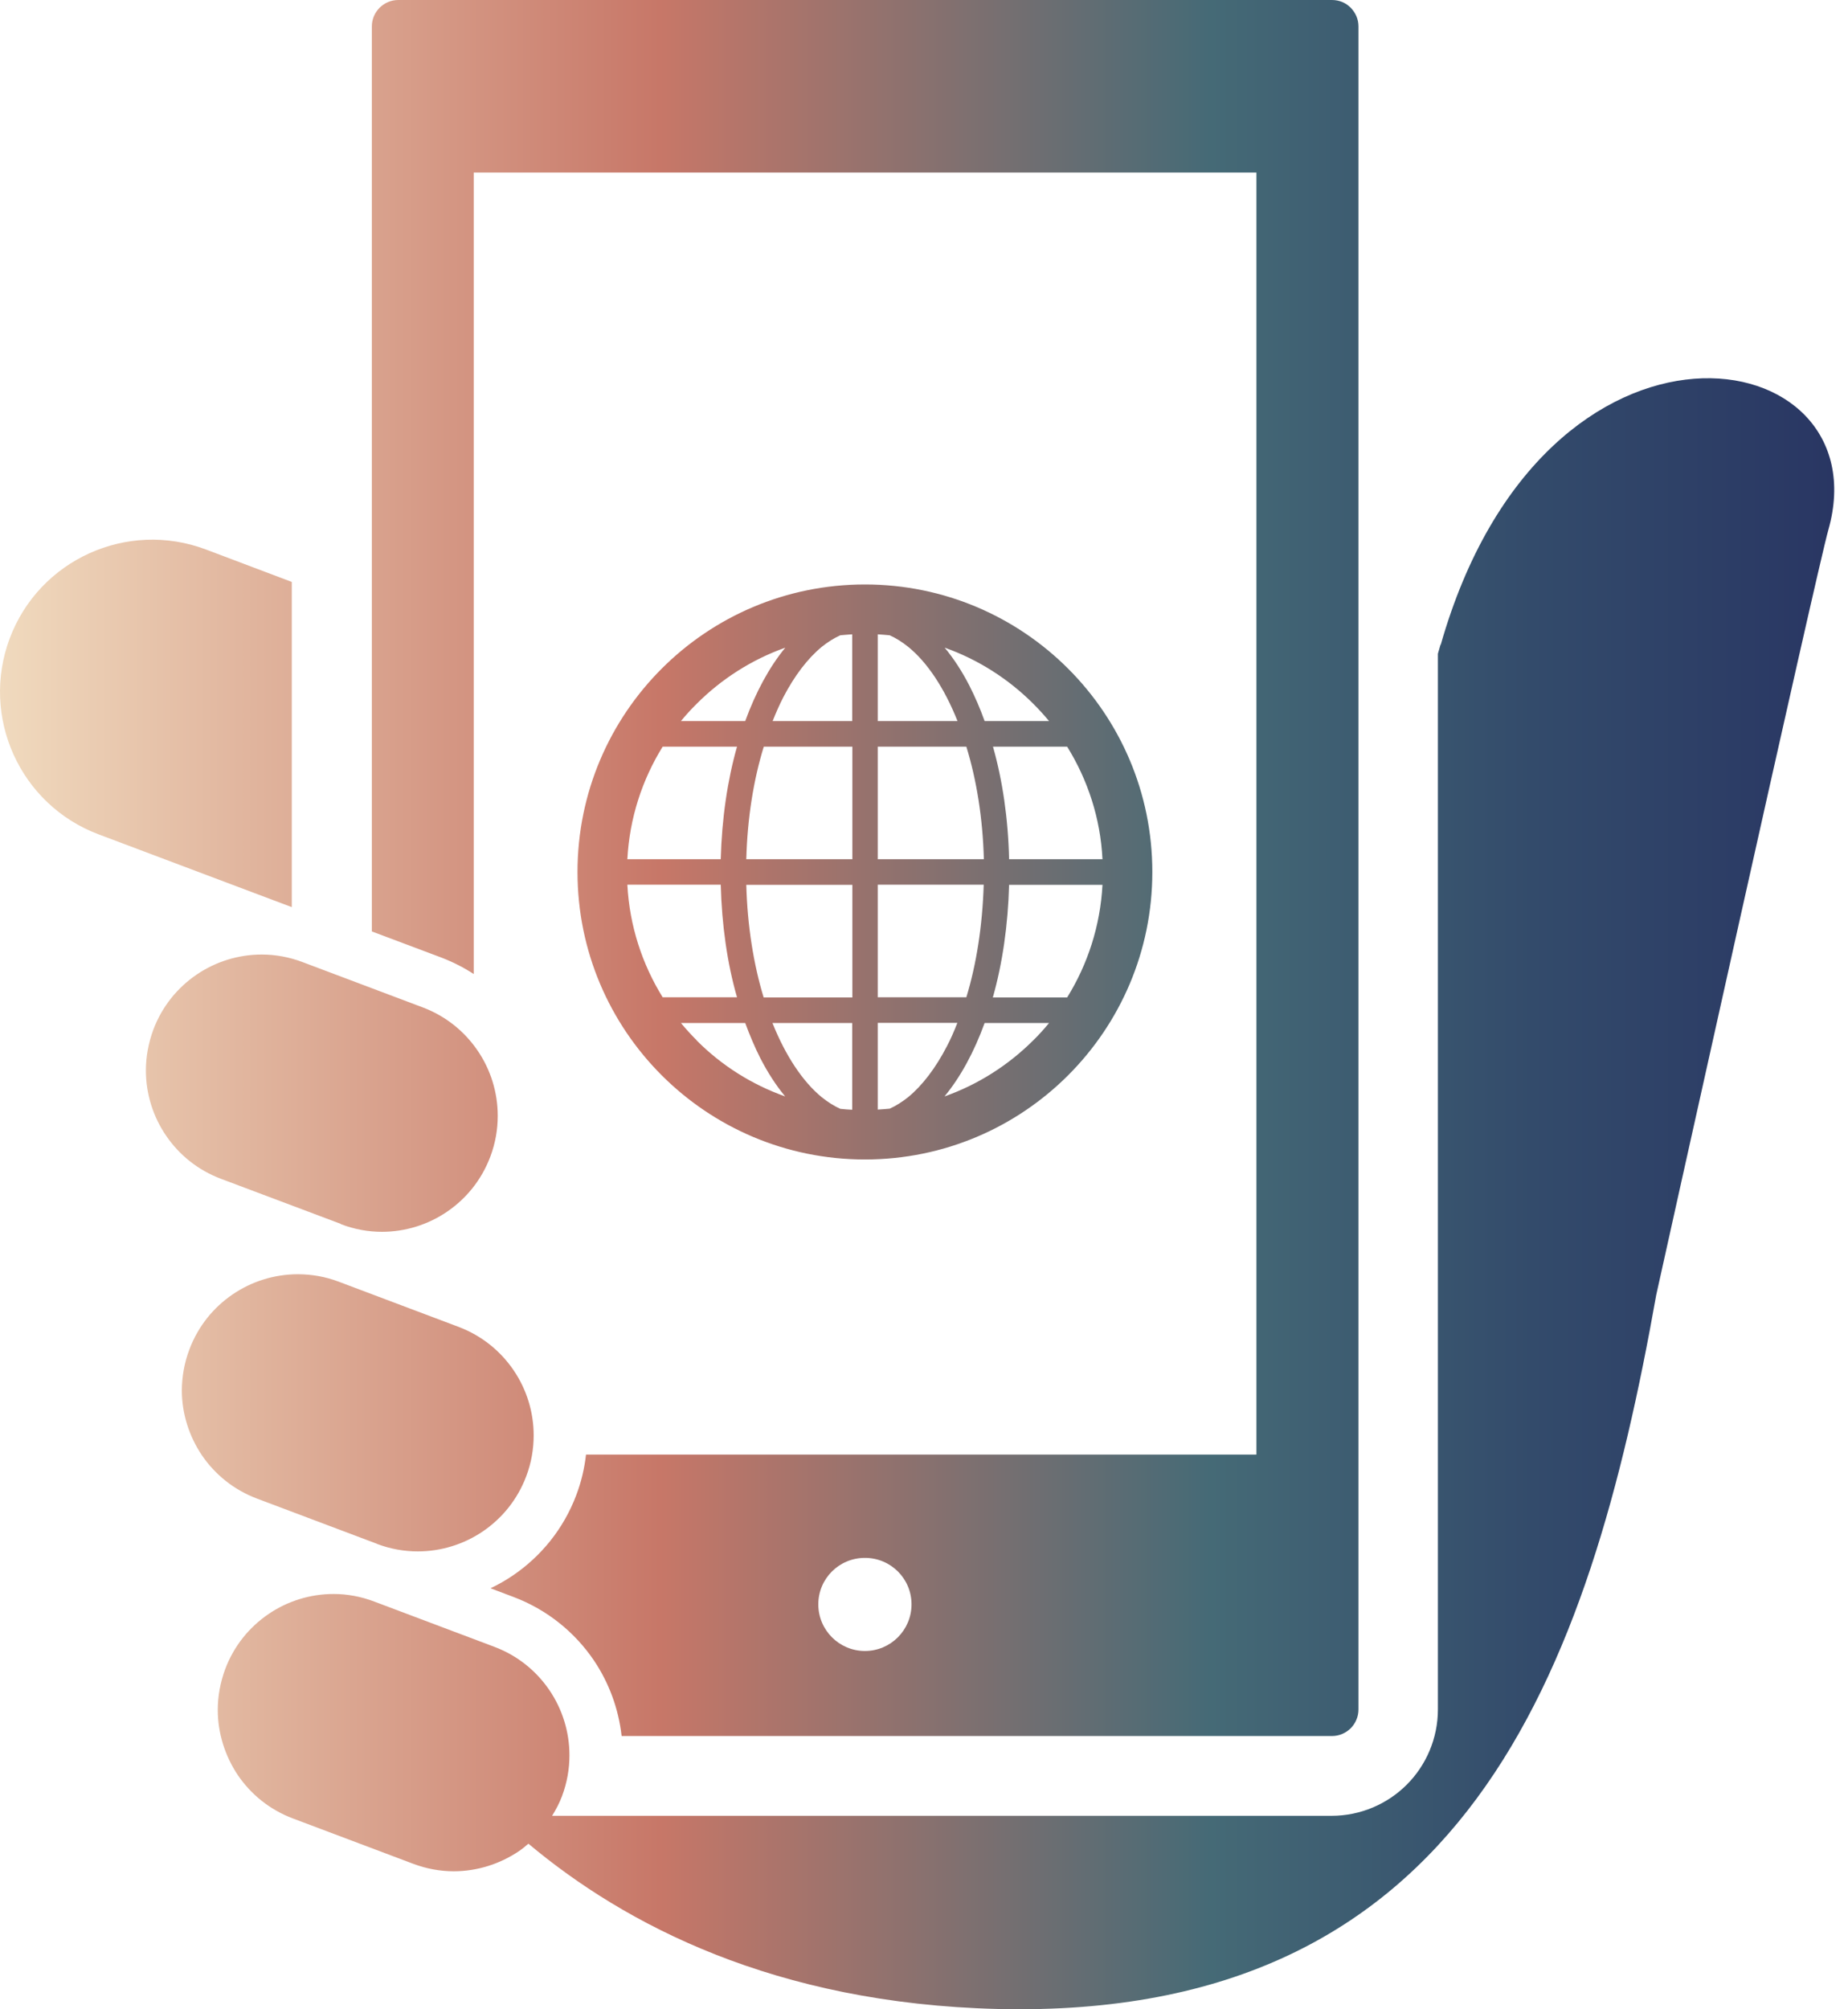 <svg width="92" height="100" viewBox="0 0 92 100" fill="none" xmlns="http://www.w3.org/2000/svg">
<path d="M18.774 76.841C19.445 77.095 20.131 77.211 20.801 77.211C21.965 77.211 23.099 76.856 24.047 76.209C24.995 75.561 25.759 74.636 26.198 73.472C26.452 72.801 26.568 72.115 26.568 71.436C26.568 70.272 26.213 69.139 25.566 68.191C24.918 67.242 23.993 66.479 22.837 66.04L16.862 63.788C16.191 63.534 15.505 63.418 14.826 63.418C13.662 63.418 12.529 63.773 11.581 64.421C10.633 65.068 9.869 65.993 9.43 67.157C9.175 67.828 9.06 68.507 9.052 69.185C9.052 70.349 9.414 71.483 10.054 72.431C10.702 73.379 11.627 74.142 12.791 74.582L18.766 76.833L18.774 76.841ZM71.715 32.079C71.669 32.233 71.63 32.38 71.584 32.534V85.074C71.584 86.531 70.99 87.865 70.034 88.821C69.078 89.777 67.745 90.371 66.287 90.371H27.485C27.678 90.062 27.848 89.739 27.979 89.392C28.233 88.713 28.349 88.035 28.349 87.356C28.349 86.192 27.994 85.059 27.347 84.111C26.699 83.162 25.774 82.399 24.61 81.96L18.635 79.709C17.964 79.454 17.278 79.331 16.607 79.331C15.443 79.331 14.31 79.685 13.362 80.333C12.413 80.981 11.65 81.906 11.211 83.07C10.964 83.741 10.841 84.427 10.841 85.097C10.841 86.262 11.203 87.395 11.843 88.351C12.491 89.299 13.416 90.062 14.58 90.502L20.555 92.753C21.225 93.007 21.912 93.131 22.59 93.131C23.754 93.131 24.887 92.769 25.836 92.129C25.997 92.021 26.152 91.89 26.306 91.758C31.086 95.767 38.564 99.715 49.681 99.985C72.918 100.532 79.101 83.317 82.454 64.444C82.454 64.444 90.472 28.286 91.019 26.382C93.741 16.83 76.896 13.947 71.723 32.095L71.715 32.079ZM23.584 48.477V8.588H62.548V72.392H29.174C29.097 73.071 28.943 73.741 28.688 74.412C28.056 76.093 26.93 77.457 25.55 78.398C25.188 78.645 24.81 78.861 24.417 79.046L25.558 79.477C27.239 80.109 28.611 81.235 29.552 82.615C30.315 83.741 30.793 85.036 30.947 86.4H66.303C66.673 86.4 66.997 86.254 67.243 86.015C67.482 85.768 67.629 85.445 67.629 85.074V1.318C67.629 0.948 67.482 0.632 67.243 0.385C66.997 0.139 66.681 0 66.303 0H19.83C19.46 0 19.144 0.146 18.897 0.385C18.658 0.632 18.512 0.948 18.512 1.318V46.357L21.981 47.66C22.559 47.884 23.091 48.154 23.584 48.477ZM43.059 82.168C41.779 82.168 40.738 81.127 40.738 79.847C40.738 78.568 41.771 77.534 43.059 77.534C44.346 77.534 45.379 78.568 45.379 79.847C45.379 81.127 44.339 82.168 43.059 82.168ZM43.059 57.706C50.961 57.706 57.367 51.299 57.367 43.397C57.367 35.495 50.961 29.088 43.059 29.088C35.156 29.088 28.75 35.495 28.75 43.397C28.75 51.299 35.156 57.706 43.059 57.706ZM51.439 51.777C50.198 53.011 48.702 53.974 47.021 54.568C47.823 53.596 48.494 52.355 49.018 50.914H52.225C51.979 51.214 51.717 51.507 51.439 51.777ZM53.127 49.642H49.427C49.905 47.953 50.182 46.049 50.236 44.037H54.885C54.777 46.087 54.145 47.999 53.127 49.642ZM54.893 42.765H50.236C50.19 40.745 49.912 38.848 49.434 37.16H53.127C54.145 38.802 54.785 40.714 54.885 42.765H54.893ZM51.439 35.024C51.717 35.302 51.979 35.587 52.225 35.888H49.018C48.795 35.263 48.54 34.677 48.263 34.13C47.9 33.421 47.484 32.781 47.029 32.233C48.702 32.827 50.205 33.791 51.439 35.024ZM48.972 42.765H43.699V37.16H48.108C48.617 38.81 48.926 40.722 48.98 42.765H48.972ZM43.699 31.57C43.899 31.586 44.092 31.594 44.292 31.617C44.601 31.756 44.909 31.948 45.217 32.195C46.15 32.95 47.014 34.238 47.669 35.888H43.699V31.57ZM43.699 44.029H48.972C48.91 46.08 48.609 47.992 48.108 49.634H43.699V44.029ZM43.699 50.906H47.661C47.499 51.322 47.33 51.715 47.137 52.078C46.574 53.165 45.911 54.028 45.217 54.599C44.909 54.845 44.601 55.038 44.292 55.177C44.092 55.192 43.899 55.215 43.699 55.223V50.906ZM34.686 51.777C34.409 51.499 34.147 51.214 33.9 50.914H37.099C37.331 51.538 37.577 52.124 37.855 52.671C38.225 53.388 38.633 54.02 39.088 54.568C37.415 53.974 35.912 53.018 34.678 51.777H34.686ZM42.426 55.231C42.226 55.223 42.033 55.208 41.833 55.185C41.525 55.046 41.216 54.853 40.908 54.606C39.975 53.843 39.111 52.556 38.456 50.914H42.426V55.231ZM42.426 49.642H38.017C37.516 47.992 37.207 46.08 37.153 44.037H42.434V49.642H42.426ZM37.153 42.765C37.207 40.714 37.516 38.802 38.024 37.16H42.434V42.765H37.161H37.153ZM40.908 32.195C41.216 31.948 41.525 31.756 41.833 31.617C42.033 31.594 42.226 31.586 42.426 31.57V35.888H38.464C38.626 35.479 38.803 35.078 38.988 34.716C39.551 33.629 40.214 32.765 40.908 32.195ZM34.686 35.024C35.92 33.791 37.423 32.827 39.096 32.233C38.294 33.205 37.623 34.454 37.099 35.888H33.9C34.139 35.587 34.409 35.302 34.686 35.024ZM32.99 37.16H36.691C36.213 38.848 35.935 40.745 35.881 42.765H31.232C31.34 40.714 31.972 38.802 32.99 37.16ZM35.881 44.029C35.935 46.049 36.205 47.945 36.691 49.634H32.99C31.972 47.992 31.34 46.08 31.232 44.029H35.889H35.881ZM16.977 60.928C17.648 61.183 18.334 61.306 19.013 61.306C20.177 61.306 21.31 60.951 22.258 60.304C23.207 59.656 23.97 58.731 24.409 57.567C24.664 56.888 24.779 56.21 24.779 55.532C24.779 54.367 24.425 53.234 23.777 52.286C23.13 51.338 22.204 50.574 21.04 50.135L15.066 47.884C14.395 47.629 13.709 47.506 13.03 47.506C11.866 47.506 10.733 47.861 9.784 48.508C8.836 49.156 8.073 50.081 7.633 51.245C7.387 51.916 7.263 52.602 7.263 53.273C7.263 54.437 7.618 55.57 8.266 56.518C8.913 57.467 9.838 58.23 11.003 58.669L16.97 60.913L16.977 60.928ZM14.534 28.965L10.247 27.346C6.331 25.873 1.959 27.854 0.487 31.763C-0.986 35.68 0.996 40.051 4.904 41.523L14.526 45.147V28.957L14.534 28.965Z" fill="url(#paint0_linear_908_5106)"/>
<defs>
<linearGradient id="paint0_linear_908_5106" x1="0" y1="49.999" x2="91.315" y2="49.999" gradientUnits="userSpaceOnUse">
<stop stop-color="#F0DABE"/>
<stop offset="0.36" stop-color="#C77768"/>
<stop offset="0.66" stop-color="#456A76"/>
<stop offset="0.835" stop-color="#334B6B"/>
<stop offset="1" stop-color="#293663"/>
</linearGradient>
</defs>
</svg>
